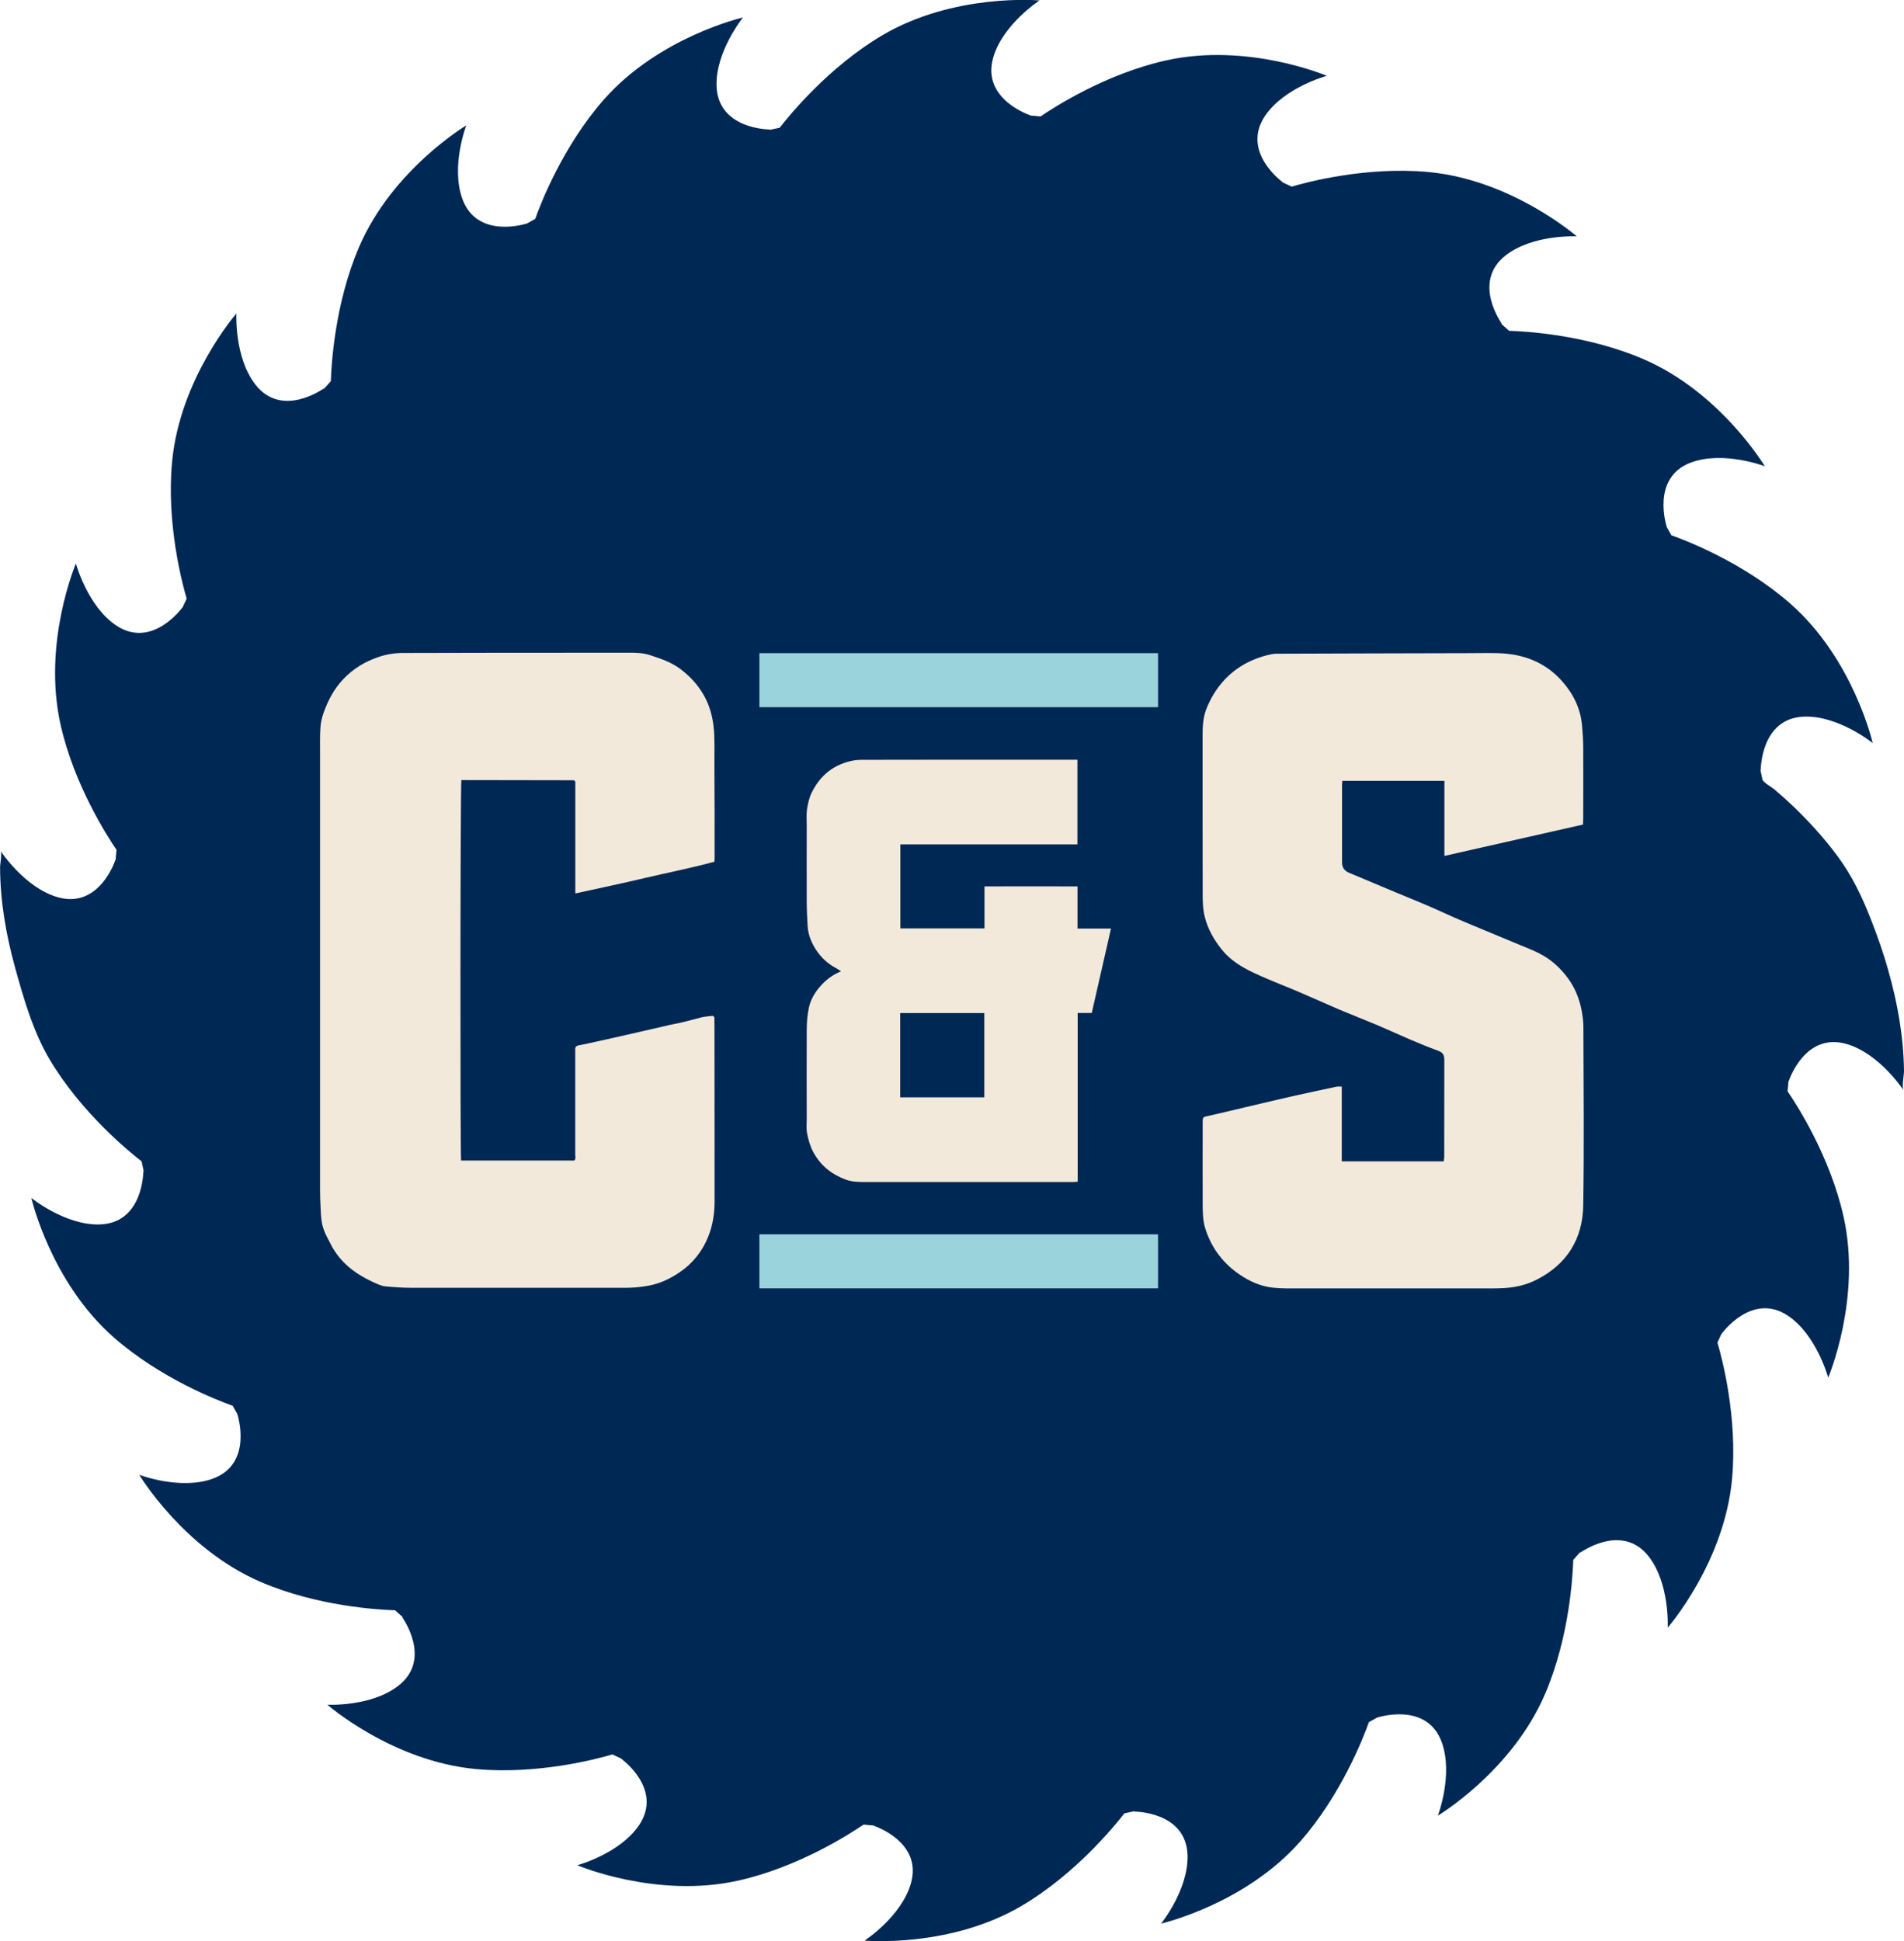 <?xml version="1.0" encoding="UTF-8"?>
<svg id="Layer_1" data-name="Layer 1" xmlns="http://www.w3.org/2000/svg" viewBox="0 0 213.69 217.83">
  <defs>
    <style>
      .cls-1 {
        fill: #f2e9db;
      }

      .cls-2 {
        fill: #9bd3dd;
      }

      .cls-3 {
        fill: #002855;
      }

      .cls-4 {
        fill: #241f20;
      }
    </style>
  </defs>
  <path class="cls-3" d="M211.92,108.85c-.54-1.9-1.19-3.77-1.91-5.6-1.02-2.61-2.14-4.99-3.82-7.24-1.48-1.99-3.15-3.83-4.94-5.54-.68-.65-1.39-1.29-2.11-1.9-.22-.18-1.27-.81-1.33-1.08-.08-.4-.18-.8-.26-1.2l.06.14s-.04-5.85,4.87-6.02c3.88-.13,7.7,2.97,7.7,2.97,0,0-2.15-9.41-9.24-15.64-5.23-4.59-11.66-7.08-13.36-7.68-.19-.33-.37-.67-.56-1l.04.05s-1.84-5.56,2.77-7.23c3.65-1.32,8.24.44,8.24.44,0,0-4.95-8.29-13.62-12.02-6.39-2.75-13.28-3.13-15.08-3.18-.32-.29-.65-.57-.97-.86l.19.12s-3.47-4.72.4-7.73c3.06-2.38,7.97-2.13,7.97-2.13,0,0-7.27-6.35-16.67-7.22-6.93-.64-13.59,1.13-15.32,1.64-.34-.15-.67-.32-1.01-.47h.03s-4.76-3.4-2.01-7.47c2.17-3.21,6.93-4.49,6.93-4.49,0,0-8.88-3.79-18.09-1.72-6.76,1.52-12.52,5.24-14.04,6.28-.4-.05-.82-.07-1.22-.11h.13s-5.58-1.78-4.22-6.5c1.07-3.73,5.2-6.41,5.2-6.41,0,0-9.62-.87-17.73,3.96-5.97,3.55-10.32,8.89-11.43,10.32-.4.08-.8.18-1.21.26l.14-.06s-5.85.04-6.02-4.87c-.13-3.88,2.97-7.7,2.97-7.7,0,0-9.41,2.15-15.64,9.24-4.59,5.23-7.08,11.66-7.68,13.36-.33.19-.67.37-1,.56l.05-.04s-5.56,1.84-7.23-2.77c-1.32-3.65.44-8.24.44-8.24,0,0-8.29,4.95-12.02,13.62-2.75,6.39-3.12,13.28-3.18,15.08-.29.32-.57.65-.86.97l.12-.19s-4.71,3.47-7.73-.4c-2.38-3.06-2.13-7.97-2.13-7.97,0,0-6.35,7.27-7.22,16.67-.64,6.93,1.13,13.59,1.64,15.32-.15.34-.32.67-.47,1.01v-.03s-3.4,4.76-7.47,2.01c-3.21-2.17-4.49-6.93-4.49-6.93,0,0-3.79,8.88-1.72,18.09,1.52,6.76,5.24,12.52,6.28,14.04-.05.41-.07.82-.11,1.22v-.13s-1.78,5.58-6.5,4.22c-3.73-1.07-6.41-5.2-6.41-5.2.19.29-.06,1.5-.05,1.85.01,3.8.67,7.58,1.68,11.24.95,3.45,2.04,7.22,3.88,10.32,3.55,5.97,8.89,10.32,10.32,11.43.08.4.18.8.26,1.2l-.06-.14s.04,5.85-4.87,6.02c-3.88.13-7.7-2.97-7.7-2.97,0,0,2.15,9.41,9.24,15.64,5.23,4.59,11.66,7.08,13.36,7.68.19.33.37.67.56,1l-.04-.05s1.84,5.56-2.77,7.23c-3.65,1.32-8.24-.44-8.24-.44,0,0,4.95,8.29,13.62,12.02,6.39,2.75,13.28,3.13,15.08,3.18.32.29.65.57.97.86l-.19-.12s3.47,4.72-.4,7.73c-3.06,2.39-7.97,2.13-7.97,2.13,0,0,7.27,6.35,16.67,7.22,6.93.64,13.59-1.13,15.32-1.64.34.15.67.32,1.01.47h-.03s4.76,3.4,2.01,7.47c-2.17,3.21-6.93,4.49-6.93,4.49,0,0,8.88,3.79,18.09,1.72,6.76-1.52,12.52-5.24,14.04-6.28.4.05.82.07,1.22.11h-.13s5.58,1.78,4.22,6.5c-1.07,3.73-5.2,6.41-5.2,6.41,0,0,9.62.87,17.73-3.96,5.97-3.55,10.32-8.89,11.43-10.32.4-.08.8-.18,1.21-.26l-.14.06s5.85-.04,6.02,4.87c.13,3.88-2.97,7.7-2.97,7.7,0,0,9.41-2.15,15.64-9.24,4.59-5.23,7.08-11.66,7.68-13.36.33-.19.67-.37,1-.56l-.05.04s5.56-1.84,7.23,2.77c1.32,3.65-.44,8.24-.44,8.24,0,0,8.29-4.95,12.02-13.62,2.75-6.39,3.12-13.28,3.18-15.08.29-.32.57-.65.86-.97l-.12.19s4.72-3.47,7.73.4c2.38,3.06,2.13,7.98,2.13,7.98,0,0,6.35-7.27,7.22-16.67.64-6.93-1.13-13.59-1.64-15.32.15-.34.32-.67.47-1.01v.03s3.4-4.76,7.47-2.01c3.21,2.17,4.49,6.93,4.49,6.93,0,0,3.79-8.88,1.72-18.09-1.52-6.76-5.24-12.52-6.28-14.04.05-.41.07-.82.11-1.22v.13s1.78-5.58,6.5-4.22c3.73,1.07,6.41,5.2,6.41,5.2-.22-.34.06-1.77.05-2.18-.05-3.82-.72-7.61-1.77-11.29Z"/>
  <path class="cls-4" d="M107.62,114.14s-.09-.09-.13-.14c.04.05.09.09.13.14Z"/>
  <g>
    <path class="cls-1" d="M80.18,114.14c0,.55.01,1.11.01,1.66,0,6.32,0,12.65.01,18.97,0,1.36-.2,2.69-.69,3.93-.65,1.66-1.74,3.05-3.24,4.06-1.04.71-2.17,1.25-3.42,1.49-.51.1-1.04.17-1.56.21-.48.04-.96.04-1.44.04-7.88,0-15.76,0-23.64,0-.98,0-1.97-.07-2.95-.16-.33-.03-.66-.16-.96-.29-1.55-.67-2.98-1.52-4.09-2.81-.46-.54-.87-1.15-1.18-1.8-.18-.38-.4-.74-.56-1.13-.16-.39-.3-.79-.36-1.2-.09-.59-.11-1.2-.14-1.8-.03-.6-.05-1.21-.05-1.81,0-16.38,0-32.76,0-49.14,0-.9-.02-1.81.04-2.71.04-.56.16-1.12.35-1.65.5-1.41,1.19-2.73,2.25-3.83,1.11-1.16,2.43-1.95,3.95-2.46.89-.3,1.78-.44,2.71-.44,3.13,0,6.26-.01,9.4-.02,5.28,0,10.56,0,15.84-.01.83,0,1.68,0,2.46.26,1.16.39,2.33.75,3.36,1.51,1.11.82,2.01,1.78,2.68,2.95.62,1.07.97,2.24,1.12,3.5.16,1.36.09,2.71.1,4.06.03,3.6.02,7.21.02,10.81,0,.1-.01.2-.02.36-2.56.7-5.18,1.21-7.77,1.82-2.58.61-5.18,1.16-7.84,1.74v-12.55c-.07-.07-.09-.09-.11-.11-.02-.01-.04-.04-.06-.04-4.09,0-8.18-.02-12.27-.02-.12,0-.24,0-.35,0-.12.63-.14,41.87-.03,42.69h12.71c.19-.2.1-.47.1-.71,0-3.73,0-7.46,0-11.19,0-.2,0-.4,0-.6,0-.27.14-.38.41-.43.68-.12,1.36-.28,2.04-.43,1.16-.26,2.32-.51,3.48-.78,1.37-.31,2.74-.63,4.1-.94.31-.07.63-.16.94-.21,1.07-.19,2.12-.5,3.17-.77.43-.11.88-.12,1.32-.18.04.05.09.09.13.14Z"/>
    <path class="cls-1" d="M177.71,92.51c-5.18,1.17-10.34,2.34-15.6,3.53v-8.42h-11.46c0,.17-.03.34-.03.51,0,2.87,0,5.75,0,8.62q0,.86.78,1.18c1.73.73,3.47,1.46,5.2,2.18,1.18.49,2.36.97,3.54,1.47,1.24.53,2.46,1.11,3.7,1.64.88.38,1.77.74,2.65,1.11,1.36.57,2.73,1.13,4.09,1.7.7.29,1.42.57,2.1.91,1.37.68,2.48,1.68,3.37,2.93.67.94,1.11,1.98,1.37,3.09.18.76.29,1.56.29,2.34.02,6.66.09,13.31-.02,19.97-.06,3.72-1.81,6.57-5.19,8.3-1.14.59-2.37.88-3.65.96-.48.03-.96.04-1.44.04-7.45,0-14.9,0-22.35,0-.96,0-1.93,0-2.86-.19-1.27-.26-2.42-.87-3.46-1.64-1.68-1.26-2.84-2.89-3.47-4.9-.28-.89-.28-1.81-.29-2.72-.01-3.05,0-6.1,0-9.15,0-.64.01-.62.65-.76,1.35-.3,2.7-.63,4.05-.95,1.8-.42,3.59-.85,5.39-1.26,1.64-.37,3.3-.72,4.95-1.07.16-.03.34,0,.57,0v8.38h11.44c.02-.15.06-.32.06-.48,0-3.63,0-7.26.01-10.89,0-.52-.13-.83-.65-1.02-1.1-.4-2.18-.85-3.26-1.31-1.18-.5-2.33-1.04-3.51-1.54-1.45-.61-2.92-1.18-4.37-1.79-1.48-.63-2.94-1.3-4.42-1.93-1.23-.53-2.48-1.01-3.71-1.54-1.87-.8-3.74-1.62-5.06-3.27-.86-1.08-1.54-2.24-1.89-3.6-.24-.91-.25-1.82-.25-2.74-.02-5.85,0-11.7-.01-17.55,0-1.02.03-2.06.39-3.01.37-.97.88-1.9,1.53-2.73,1.37-1.74,3.15-2.82,5.27-3.38.36-.09.73-.18,1.09-.18,7.12-.03,14.24-.04,21.36-.06,1.16,0,2.32-.03,3.48,0,2.84.07,5.33.99,7.25,3.17,1.26,1.43,2.06,3.07,2.22,4.98.07.77.12,1.55.13,2.33.02,2.67,0,5.34,0,8.02,0,.22-.02.44-.03.74Z"/>
    <path class="cls-1" d="M94.38,108.98c-.24-.16-.4-.27-.57-.36-.94-.5-1.69-1.21-2.26-2.1-.51-.8-.86-1.67-.91-2.64-.05-.92-.1-1.84-.1-2.76-.01-2.83,0-5.66,0-8.49,0-.6-.05-1.21.03-1.8.1-.64.24-1.3.52-1.87.81-1.67,2.07-2.87,3.89-3.43.54-.17,1.08-.27,1.65-.27,2.47,0,4.93-.01,7.4-.01,5.37,0,10.74,0,16.11,0,.25,0,.5,0,.78,0v9.5c-1.65,0-3.3,0-4.95,0-1.66,0-3.32,0-4.98,0-1.64,0-3.29,0-4.93,0s-3.32,0-5.01,0v9.42h9.44v-4.71c3.5-.02,6.94,0,10.44,0v4.73h3.76c-.72,3.17-1.43,6.3-2.16,9.47h-1.58v18.93c-.21.02-.39.04-.56.04-7.77,0-15.54,0-23.3,0-.74,0-1.48-.01-2.2-.28-1.57-.59-2.8-1.57-3.61-3.07-.37-.69-.57-1.43-.71-2.17-.09-.48-.03-1-.03-1.5,0-3.32-.02-6.63,0-9.95,0-.86.06-1.74.24-2.58.18-.83.59-1.6,1.16-2.27.64-.76,1.38-1.38,2.43-1.81ZM110.47,113.67h-9.44v9.46h9.44v-9.46Z"/>
  </g>
  <g>
    <rect class="cls-2" x="85.23" y="73.29" width="44.74" height="6.06"/>
    <rect class="cls-2" x="85.23" y="138.5" width="44.74" height="6.06"/>
  </g>
</svg>